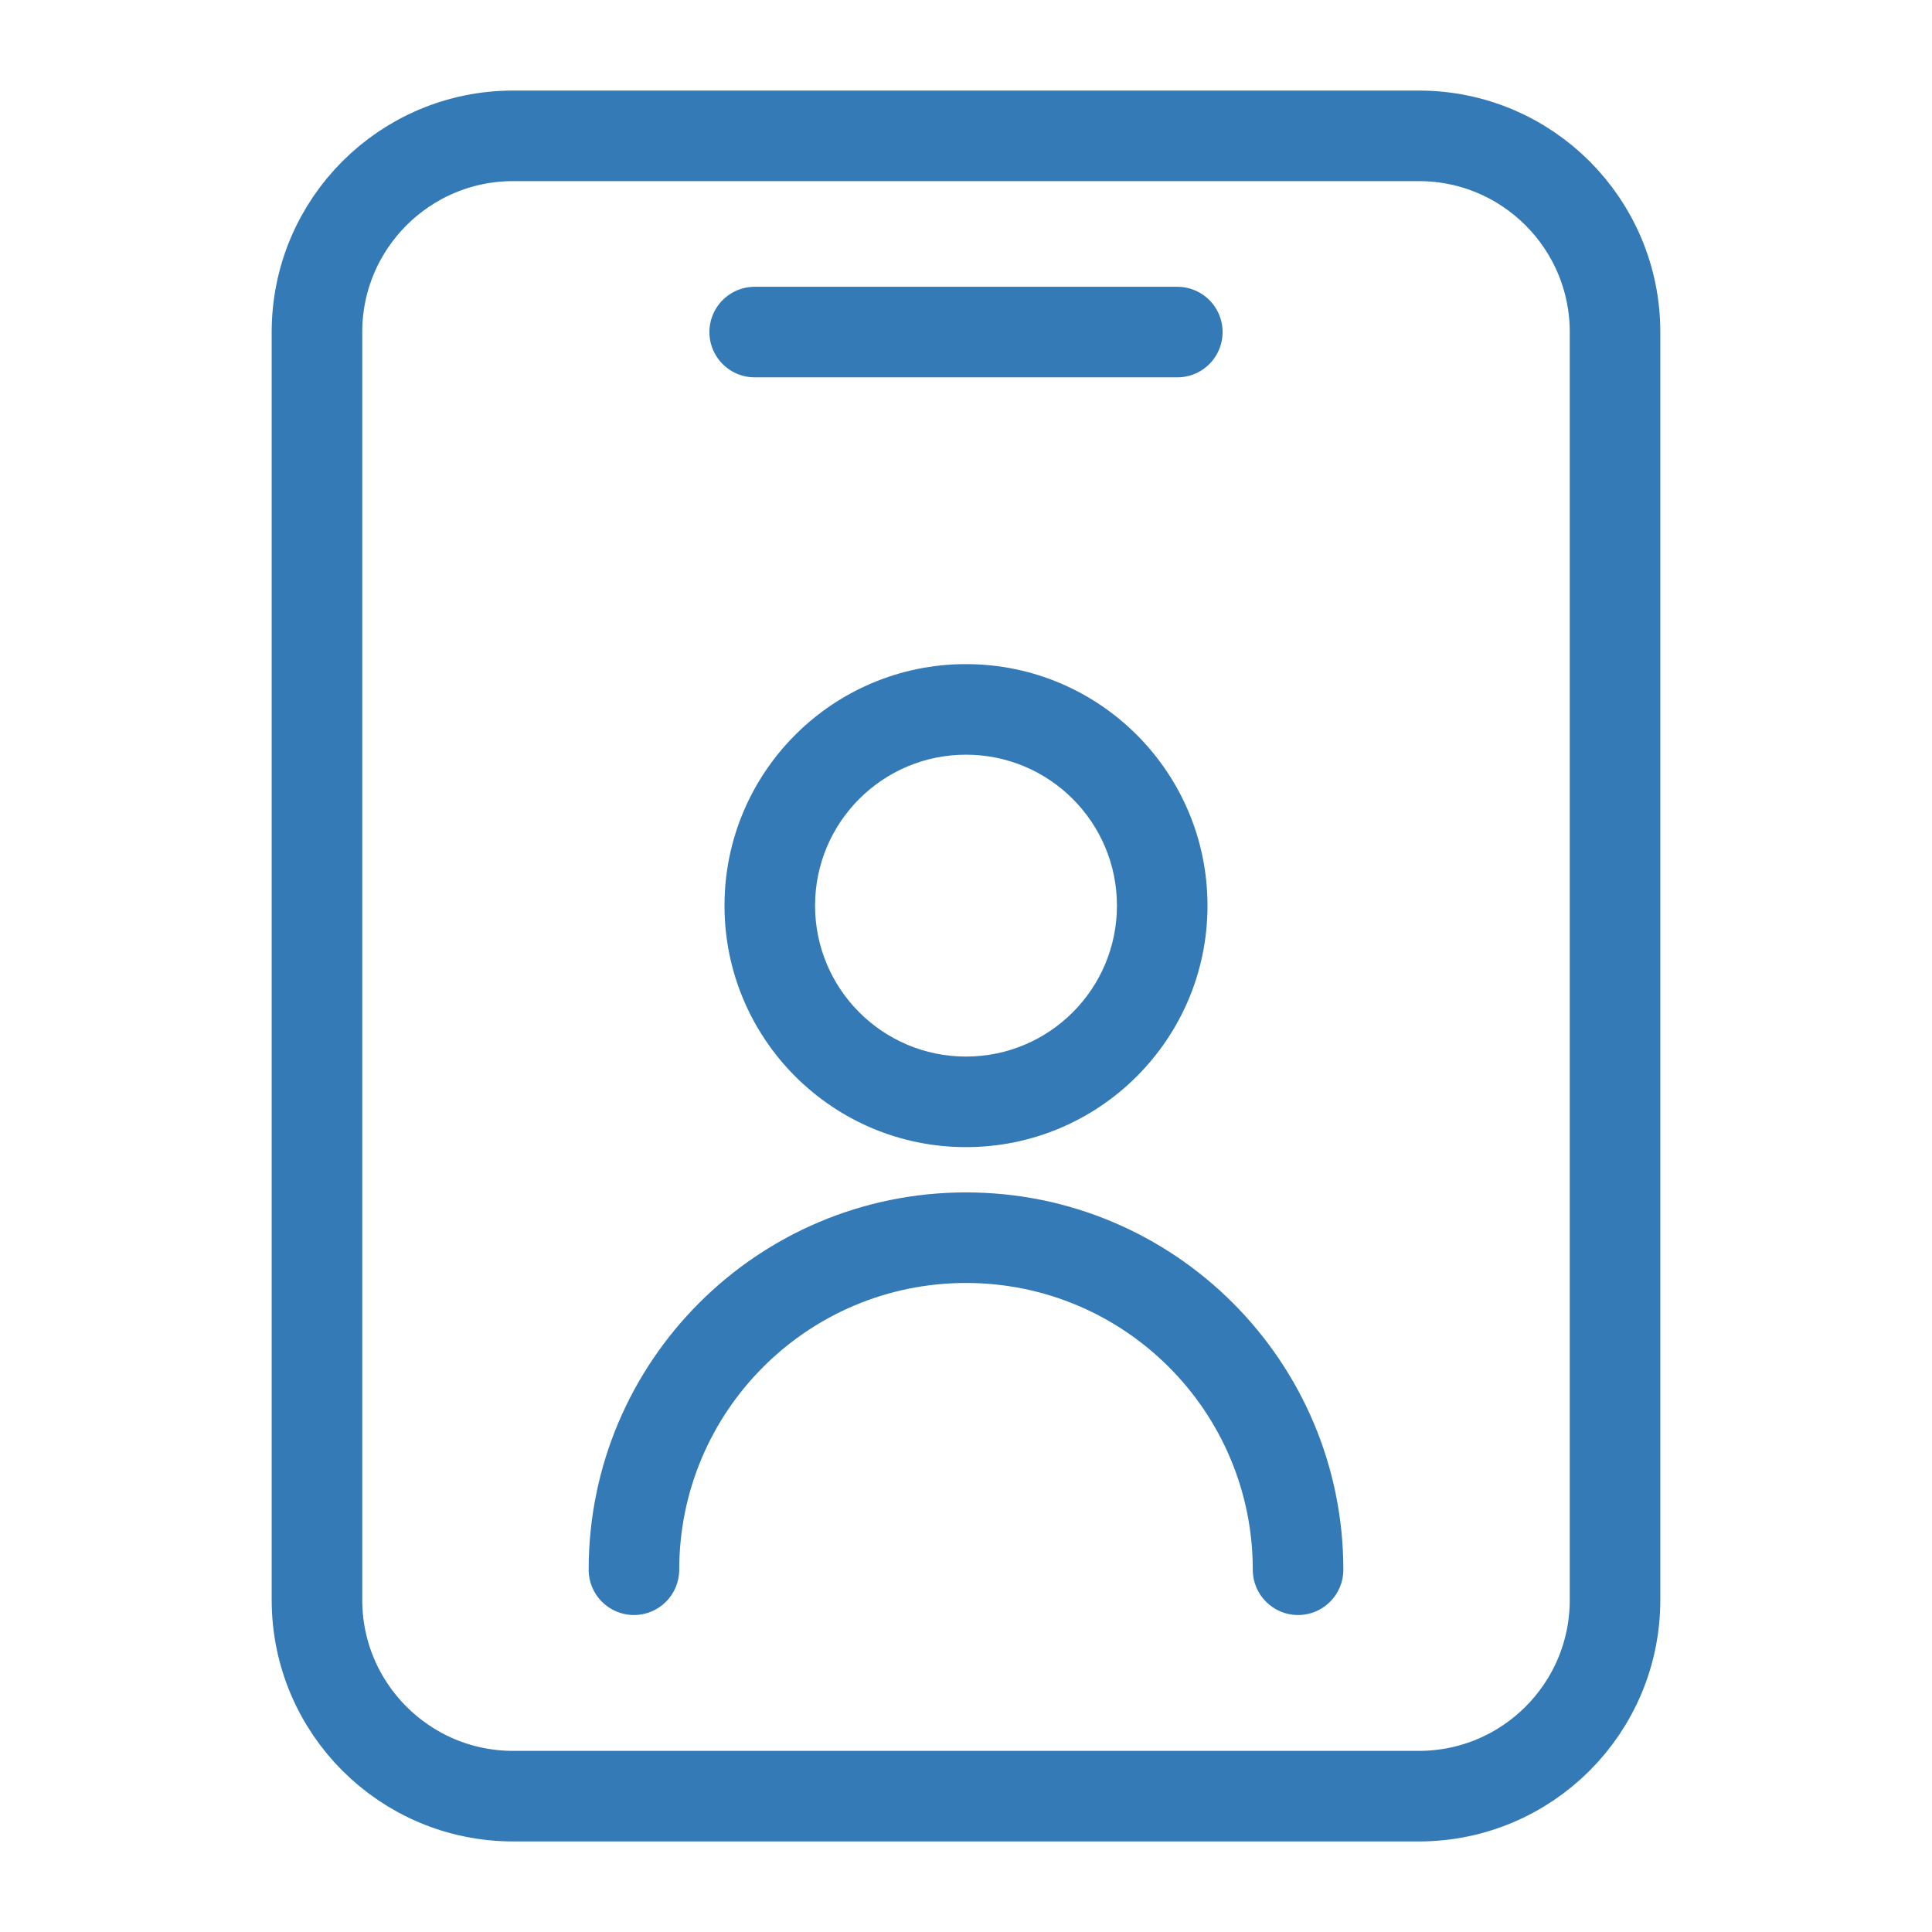 <?xml version="1.0" encoding="UTF-8"?> <svg xmlns="http://www.w3.org/2000/svg" width="64" height="64" viewBox="0 0 64 64" fill="none"> <path d="M17 4.5H47C50.59 4.5 53.5 7.41 53.5 11V53C53.5 56.59 50.59 59.5 47 59.5H17C13.41 59.5 10.5 56.59 10.5 53V11C10.5 7.41 13.41 4.5 17 4.5Z" stroke="#337AB7" stroke-width="3"></path> <path d="M25 11H39" stroke="#337AB7" stroke-width="3" stroke-linecap="round"></path> <path fill-rule="evenodd" clip-rule="evenodd" d="M32 35C34.761 35 37 32.761 37 30C37 27.239 34.761 25 32 25C29.239 25 27 27.239 27 30C27 32.761 29.239 35 32 35ZM32 38C36.418 38 40 34.418 40 30C40 25.582 36.418 22 32 22C27.582 22 24 25.582 24 30C24 34.418 27.582 38 32 38Z" fill="#337AB7"></path> <path fill-rule="evenodd" clip-rule="evenodd" d="M32 42.5C26.753 42.5 22.5 46.753 22.5 52C22.5 52.828 21.828 53.5 21 53.5C20.172 53.5 19.5 52.828 19.5 52C19.5 45.096 25.096 39.5 32 39.5C38.904 39.5 44.5 45.096 44.5 52C44.5 52.828 43.828 53.5 43 53.5C42.172 53.5 41.5 52.828 41.5 52C41.5 46.753 37.247 42.5 32 42.5Z" fill="#337AB7"></path> </svg> 